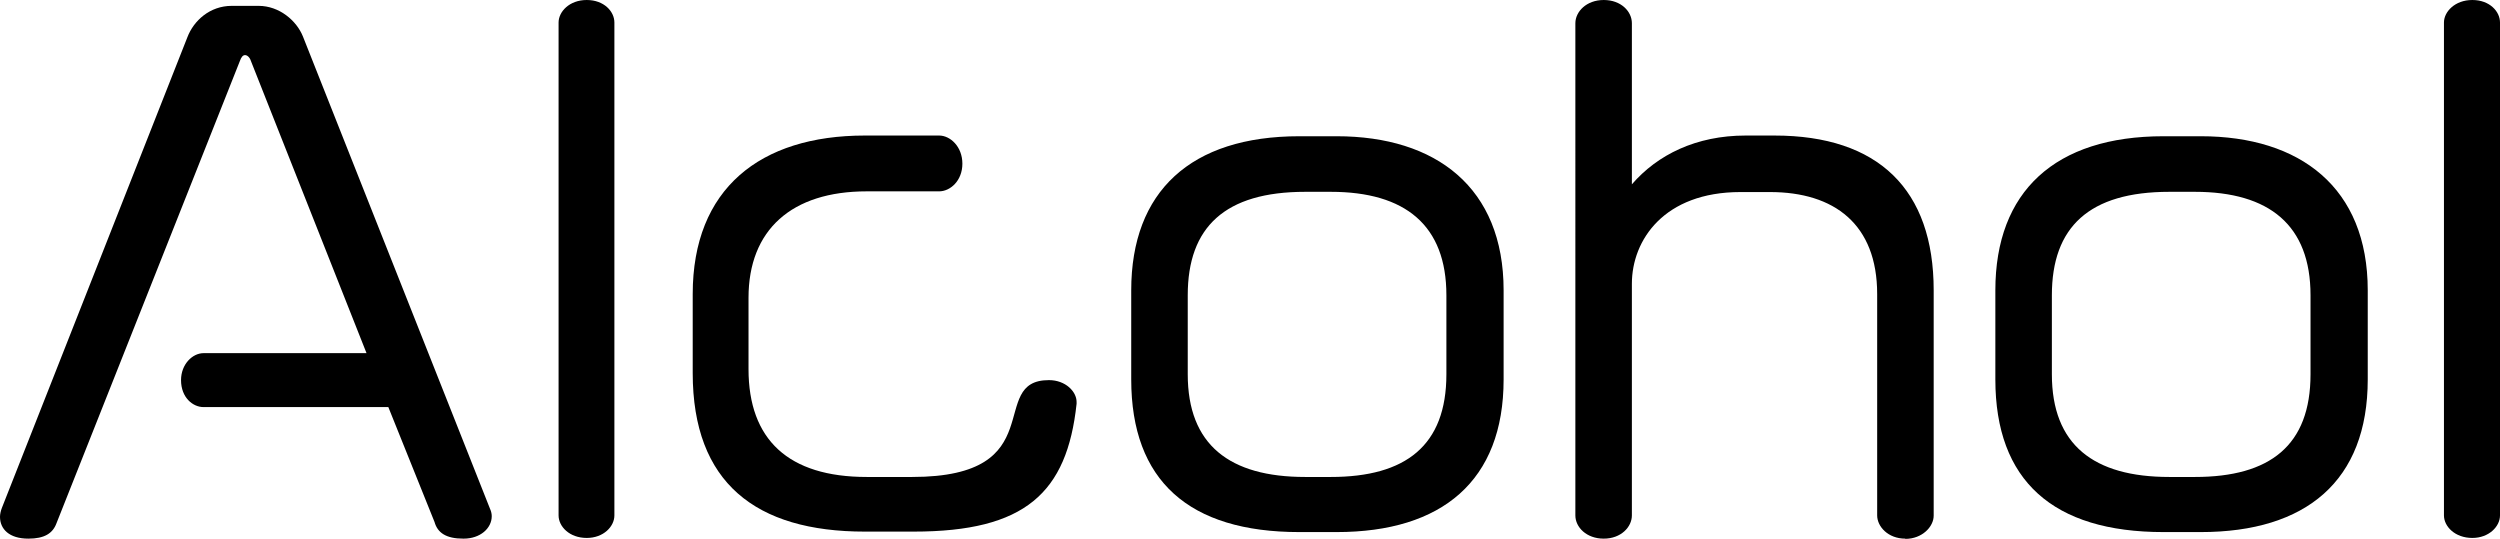 <?xml version="1.0" encoding="UTF-8"?><svg id="_レイヤー_2" xmlns="http://www.w3.org/2000/svg" viewBox="0 0 106.61 22.97"><defs><style>.cls-1{fill:#000;stroke-width:0px;}</style></defs><g id="_レイヤー_1-2"><path class="cls-1" d="M19.76,22.97c-.74,0-1.1-.25-1.23-.71l-1.97-4.9h-7.88c-.46,0-.96-.41-.96-1.15,0-.68.49-1.15.96-1.15h6.95L10.7,2.6c-.05-.16-.16-.25-.25-.25s-.16.08-.22.25L2.41,22.31c-.16.44-.52.66-1.2.66-.82,0-1.21-.41-1.21-.93,0-.11.03-.25.08-.38L7.99,1.59c.27-.71.96-1.34,1.89-1.34h1.15c.88,0,1.62.63,1.89,1.31l7.97,20.12c.05.11.08.22.08.33,0,.52-.49.96-1.2.96Z"/><path class="cls-1" d="M25.02,22.94c-.74,0-1.2-.49-1.2-.96V.96c0-.46.46-.96,1.2-.96s1.18.49,1.18.96v21.02c0,.47-.46.96-1.18.96Z"/><path class="cls-1" d="M38.96,22.67h-2.08c-4.65,0-7.34-2.08-7.34-6.76v-3.37c0-4.49,2.87-6.76,7.34-6.76h3.17c.47,0,.99.47.99,1.2s-.52,1.18-.99,1.18h-3.09c-3.2,0-5.04,1.64-5.04,4.54v3.04c0,3.01,1.7,4.6,5.04,4.6h1.94c6.02,0,3.15-4.13,5.83-4.13.71,0,1.18.49,1.18.93v.08c-.41,3.8-2.19,5.45-6.95,5.45Z"/><path class="cls-1" d="M57,22.69h-1.59c-4.71,0-7.17-2.19-7.17-6.51v-3.8c0-4.22,2.54-6.57,7.17-6.57h1.59c4.24,0,7.12,2.19,7.12,6.57v3.8c0,4.33-2.63,6.51-7.12,6.51ZM61.68,12.59c0-2.98-1.75-4.41-4.93-4.41h-1.09c-3.42,0-5.01,1.5-5.01,4.41v3.37c0,3.01,1.78,4.38,5.01,4.38h1.09c3.2,0,4.93-1.34,4.93-4.38v-3.37Z"/><path class="cls-1" d="M81.25,22.97c-.74,0-1.2-.52-1.2-.99v-9.44c0-2.98-1.83-4.35-4.57-4.35h-1.26c-3.26,0-4.63,2.05-4.63,3.91v9.88c0,.49-.46.99-1.2.99s-1.21-.49-1.21-.99V.99c0-.49.47-.99,1.21-.99s1.2.49,1.2.99v6.87c1.09-1.26,2.74-2.08,4.85-2.08h1.23c4.43,0,6.79,2.3,6.79,6.6v9.61c0,.47-.49.99-1.21.99Z"/><path class="cls-1" d="M93.85,22.69h-1.59c-4.71,0-7.17-2.19-7.17-6.51v-3.8c0-4.22,2.55-6.57,7.17-6.57h1.59c4.24,0,7.12,2.19,7.12,6.57v3.8c0,4.33-2.63,6.51-7.12,6.51ZM98.53,12.59c0-2.98-1.75-4.41-4.93-4.41h-1.09c-3.42,0-5.01,1.5-5.01,4.41v3.37c0,3.01,1.78,4.38,5.01,4.38h1.09c3.2,0,4.93-1.34,4.93-4.38v-3.37Z"/><path class="cls-1" d="M105.43,22.94c-.74,0-1.21-.49-1.21-.96V.96c0-.46.47-.96,1.21-.96s1.18.49,1.18.96v21.02c0,.47-.47.96-1.18.96Z"/></g></svg>